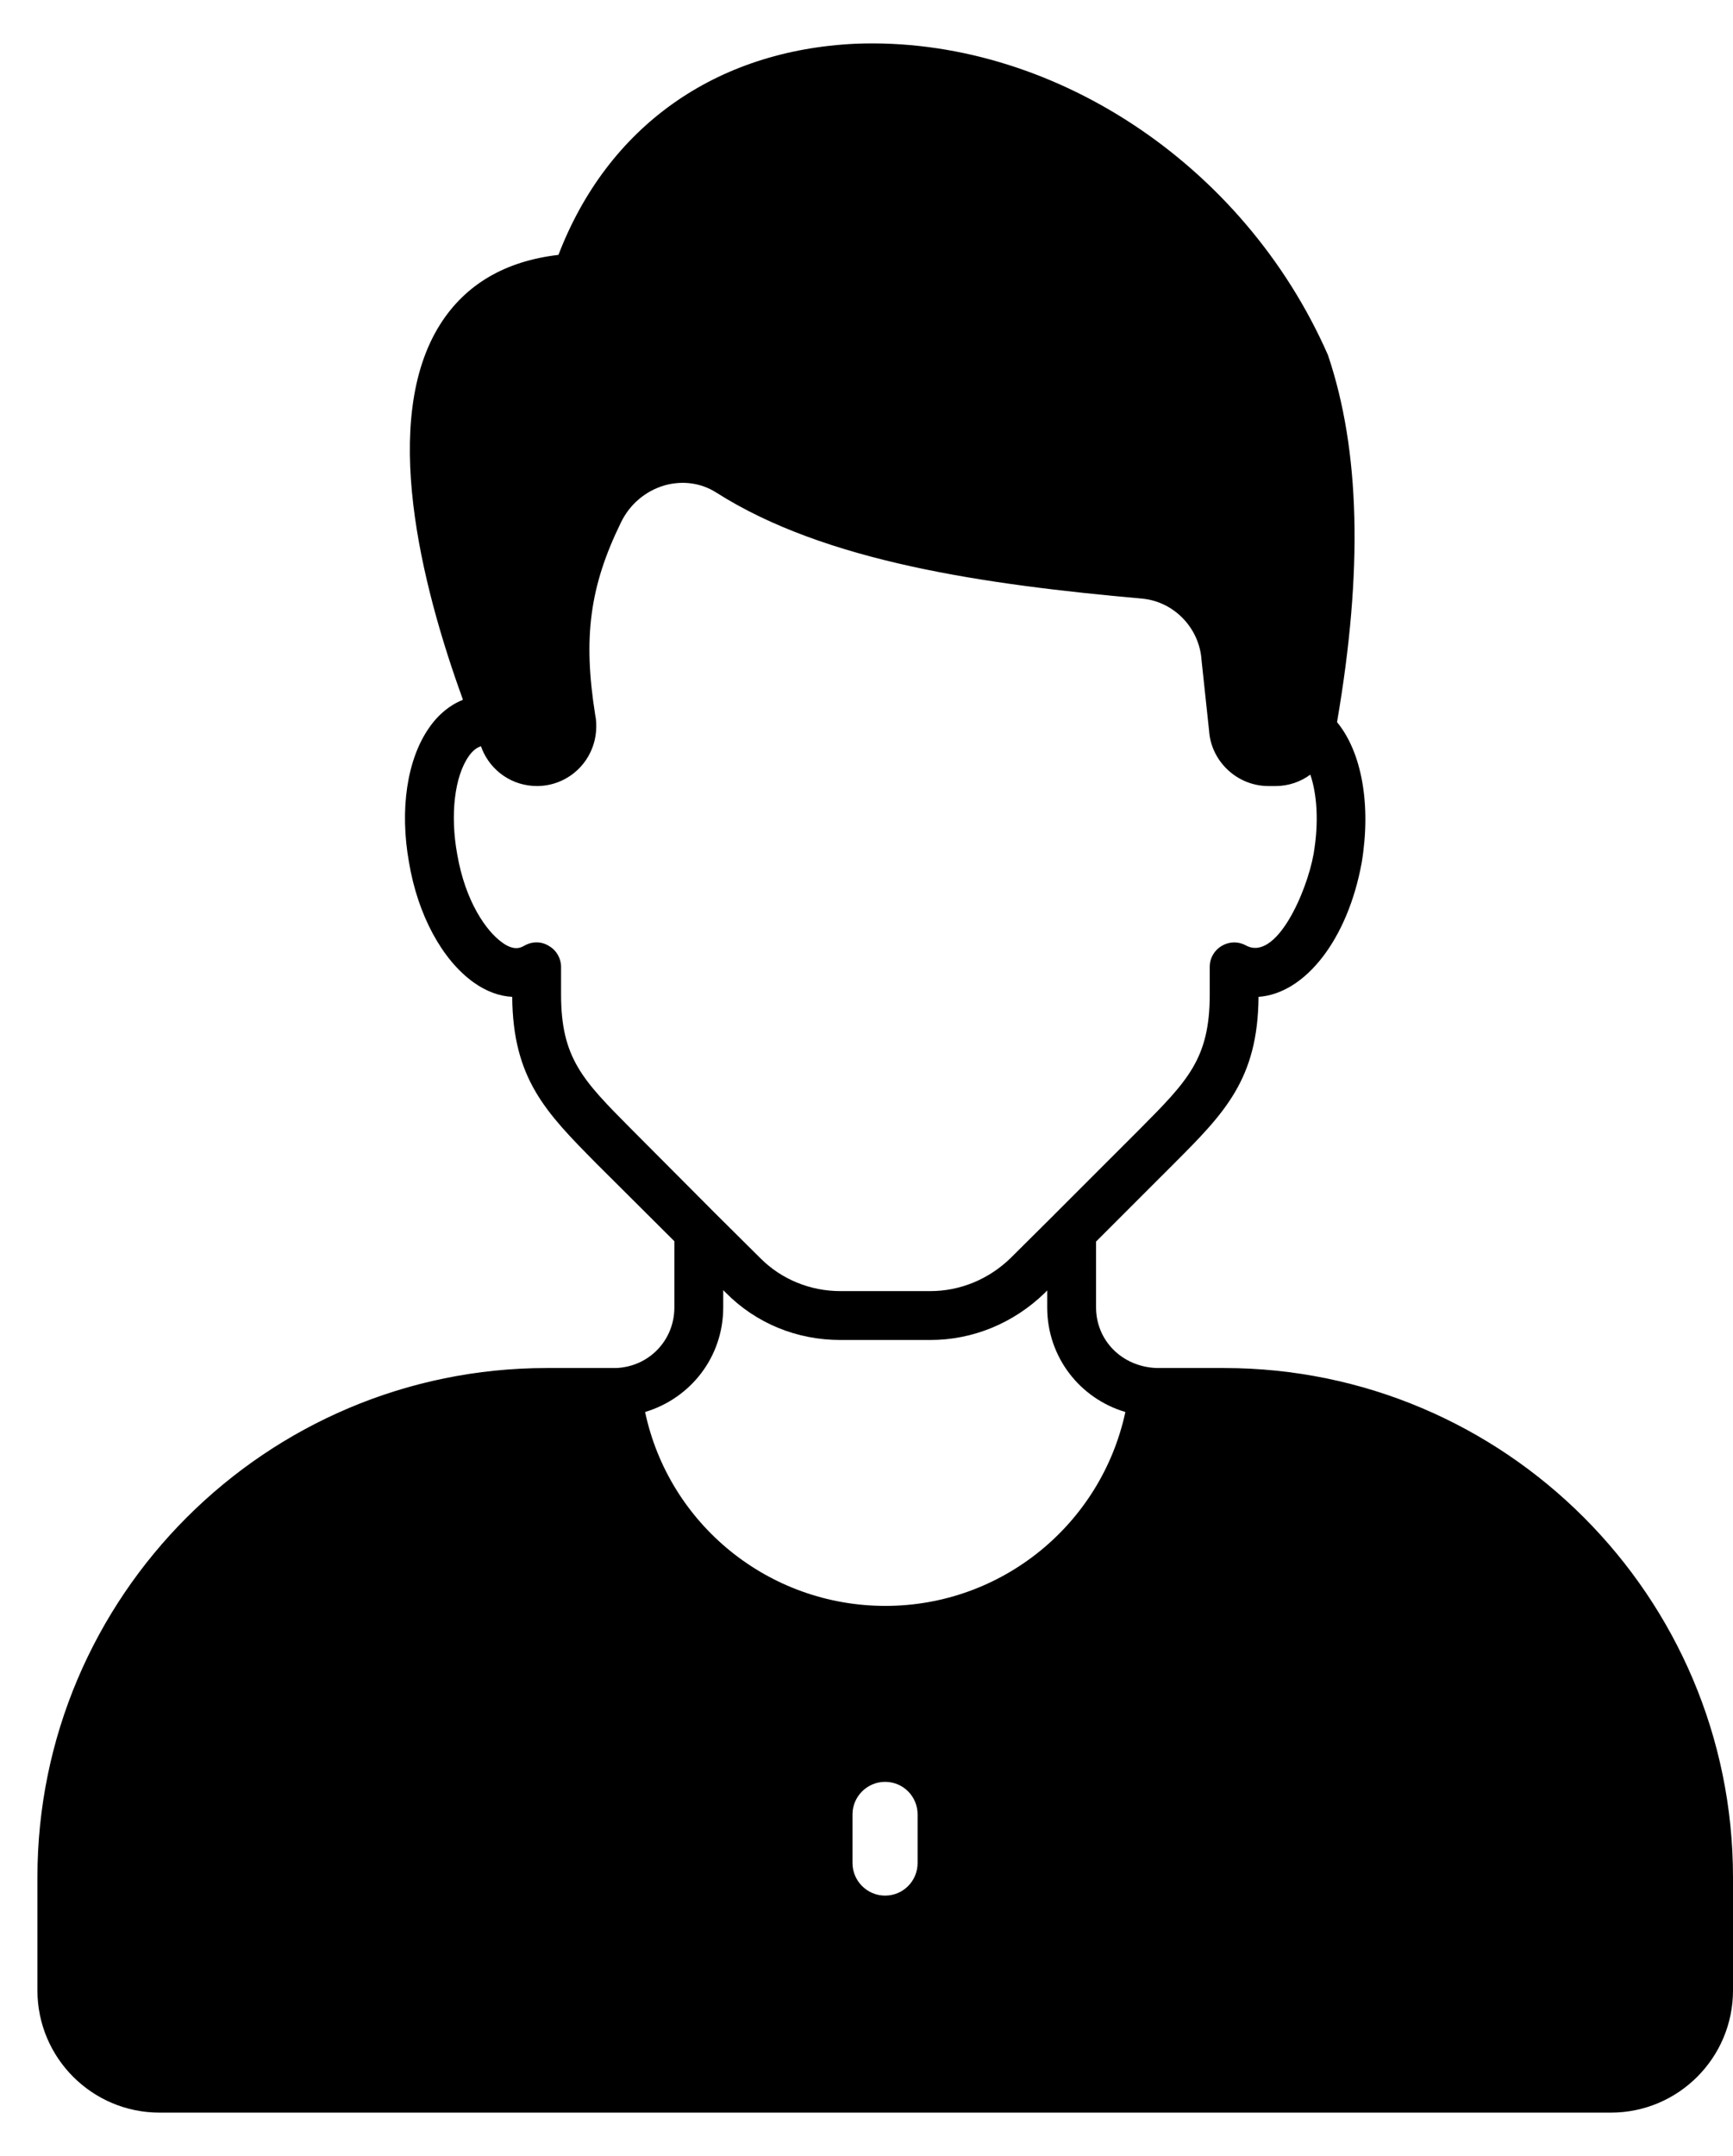 <svg width="37" height="46" viewBox="0 0 37 46" fill="none" xmlns="http://www.w3.org/2000/svg">
<path d="M11.673 29.187H13.153C13.856 29.159 14.398 28.596 14.398 27.894V26.482L12.723 24.814C11.659 23.736 10.95 23.02 10.936 21.268C10.658 21.254 10.38 21.15 10.115 20.962C9.441 20.482 8.92 19.523 8.732 18.397C8.53 17.27 8.69 16.2 9.163 15.525C9.365 15.233 9.622 15.032 9.879 14.934V14.914C8.989 12.466 8.113 8.948 9.399 6.918C9.942 6.063 10.79 5.57 11.923 5.438C12.973 2.705 15.267 1.072 18.27 0.933C22.407 0.773 26.544 3.463 28.351 7.572C29.04 9.609 29.102 12.174 28.546 15.407C29.074 16.047 29.276 17.166 29.074 18.397C28.776 20.044 27.865 21.198 26.87 21.268C26.857 23.027 26.14 23.75 25.063 24.828L23.401 26.489V27.893C23.401 28.596 23.951 29.159 24.694 29.187H26.134C32.126 29.187 37 34.06 37 40.053V42.466C37 43.905 35.832 45.073 34.393 45.073H3.406C1.967 45.073 0.799 43.905 0.799 42.466V40.053C0.799 34.06 5.68 29.187 11.673 29.187ZM24.326 24.098C25.355 23.062 25.828 22.589 25.828 21.22V20.628C25.828 20.239 26.245 19.982 26.599 20.17C27.246 20.524 27.899 19.036 28.045 18.223C28.164 17.528 28.115 16.937 27.976 16.527C27.767 16.68 27.51 16.77 27.239 16.77H27.079C26.412 16.77 25.855 16.241 25.814 15.588L25.654 14.093C25.612 13.398 25.063 12.835 24.389 12.772C21.044 12.473 17.624 11.994 15.288 10.506C14.968 10.304 14.579 10.249 14.197 10.353C13.786 10.471 13.446 10.756 13.258 11.146C12.591 12.508 12.444 13.6 12.709 15.261C12.73 15.359 12.73 15.442 12.73 15.498C12.73 16.2 12.166 16.77 11.464 16.77C10.943 16.77 10.484 16.457 10.289 15.977C10.283 15.957 10.275 15.936 10.268 15.922C10.178 15.95 10.095 16.012 10.011 16.13C9.705 16.561 9.608 17.382 9.761 18.223C9.935 19.238 10.387 19.871 10.72 20.107C10.811 20.177 10.95 20.246 11.068 20.225C11.11 20.218 11.145 20.204 11.207 20.17C11.374 20.079 11.569 20.086 11.721 20.183C11.881 20.274 11.979 20.448 11.979 20.628V21.22C11.979 22.575 12.444 23.048 13.466 24.077L15.281 25.898C15.288 25.898 15.288 25.898 15.288 25.905L16.234 26.844C16.686 27.296 17.297 27.546 17.944 27.546H19.863C20.495 27.546 21.107 27.296 21.573 26.844L22.512 25.912C22.512 25.905 22.512 25.905 22.518 25.905L24.326 24.098ZM18.201 39.747C18.201 40.13 18.514 40.443 18.896 40.443C19.285 40.443 19.591 40.13 19.591 39.747V38.711C19.591 38.329 19.285 38.016 18.896 38.016C18.514 38.016 18.201 38.329 18.201 38.711V39.747ZM18.903 34.262C21.392 34.262 23.512 32.517 24.027 30.125C23.061 29.84 22.358 28.957 22.358 27.894V27.532L22.303 27.588C21.635 28.234 20.766 28.589 19.863 28.589H17.944C17.012 28.589 16.143 28.234 15.497 27.581L15.441 27.525V27.894C15.441 28.95 14.746 29.833 13.773 30.125C14.28 32.517 16.407 34.262 18.903 34.262Z" fill="black"/>
</svg>
